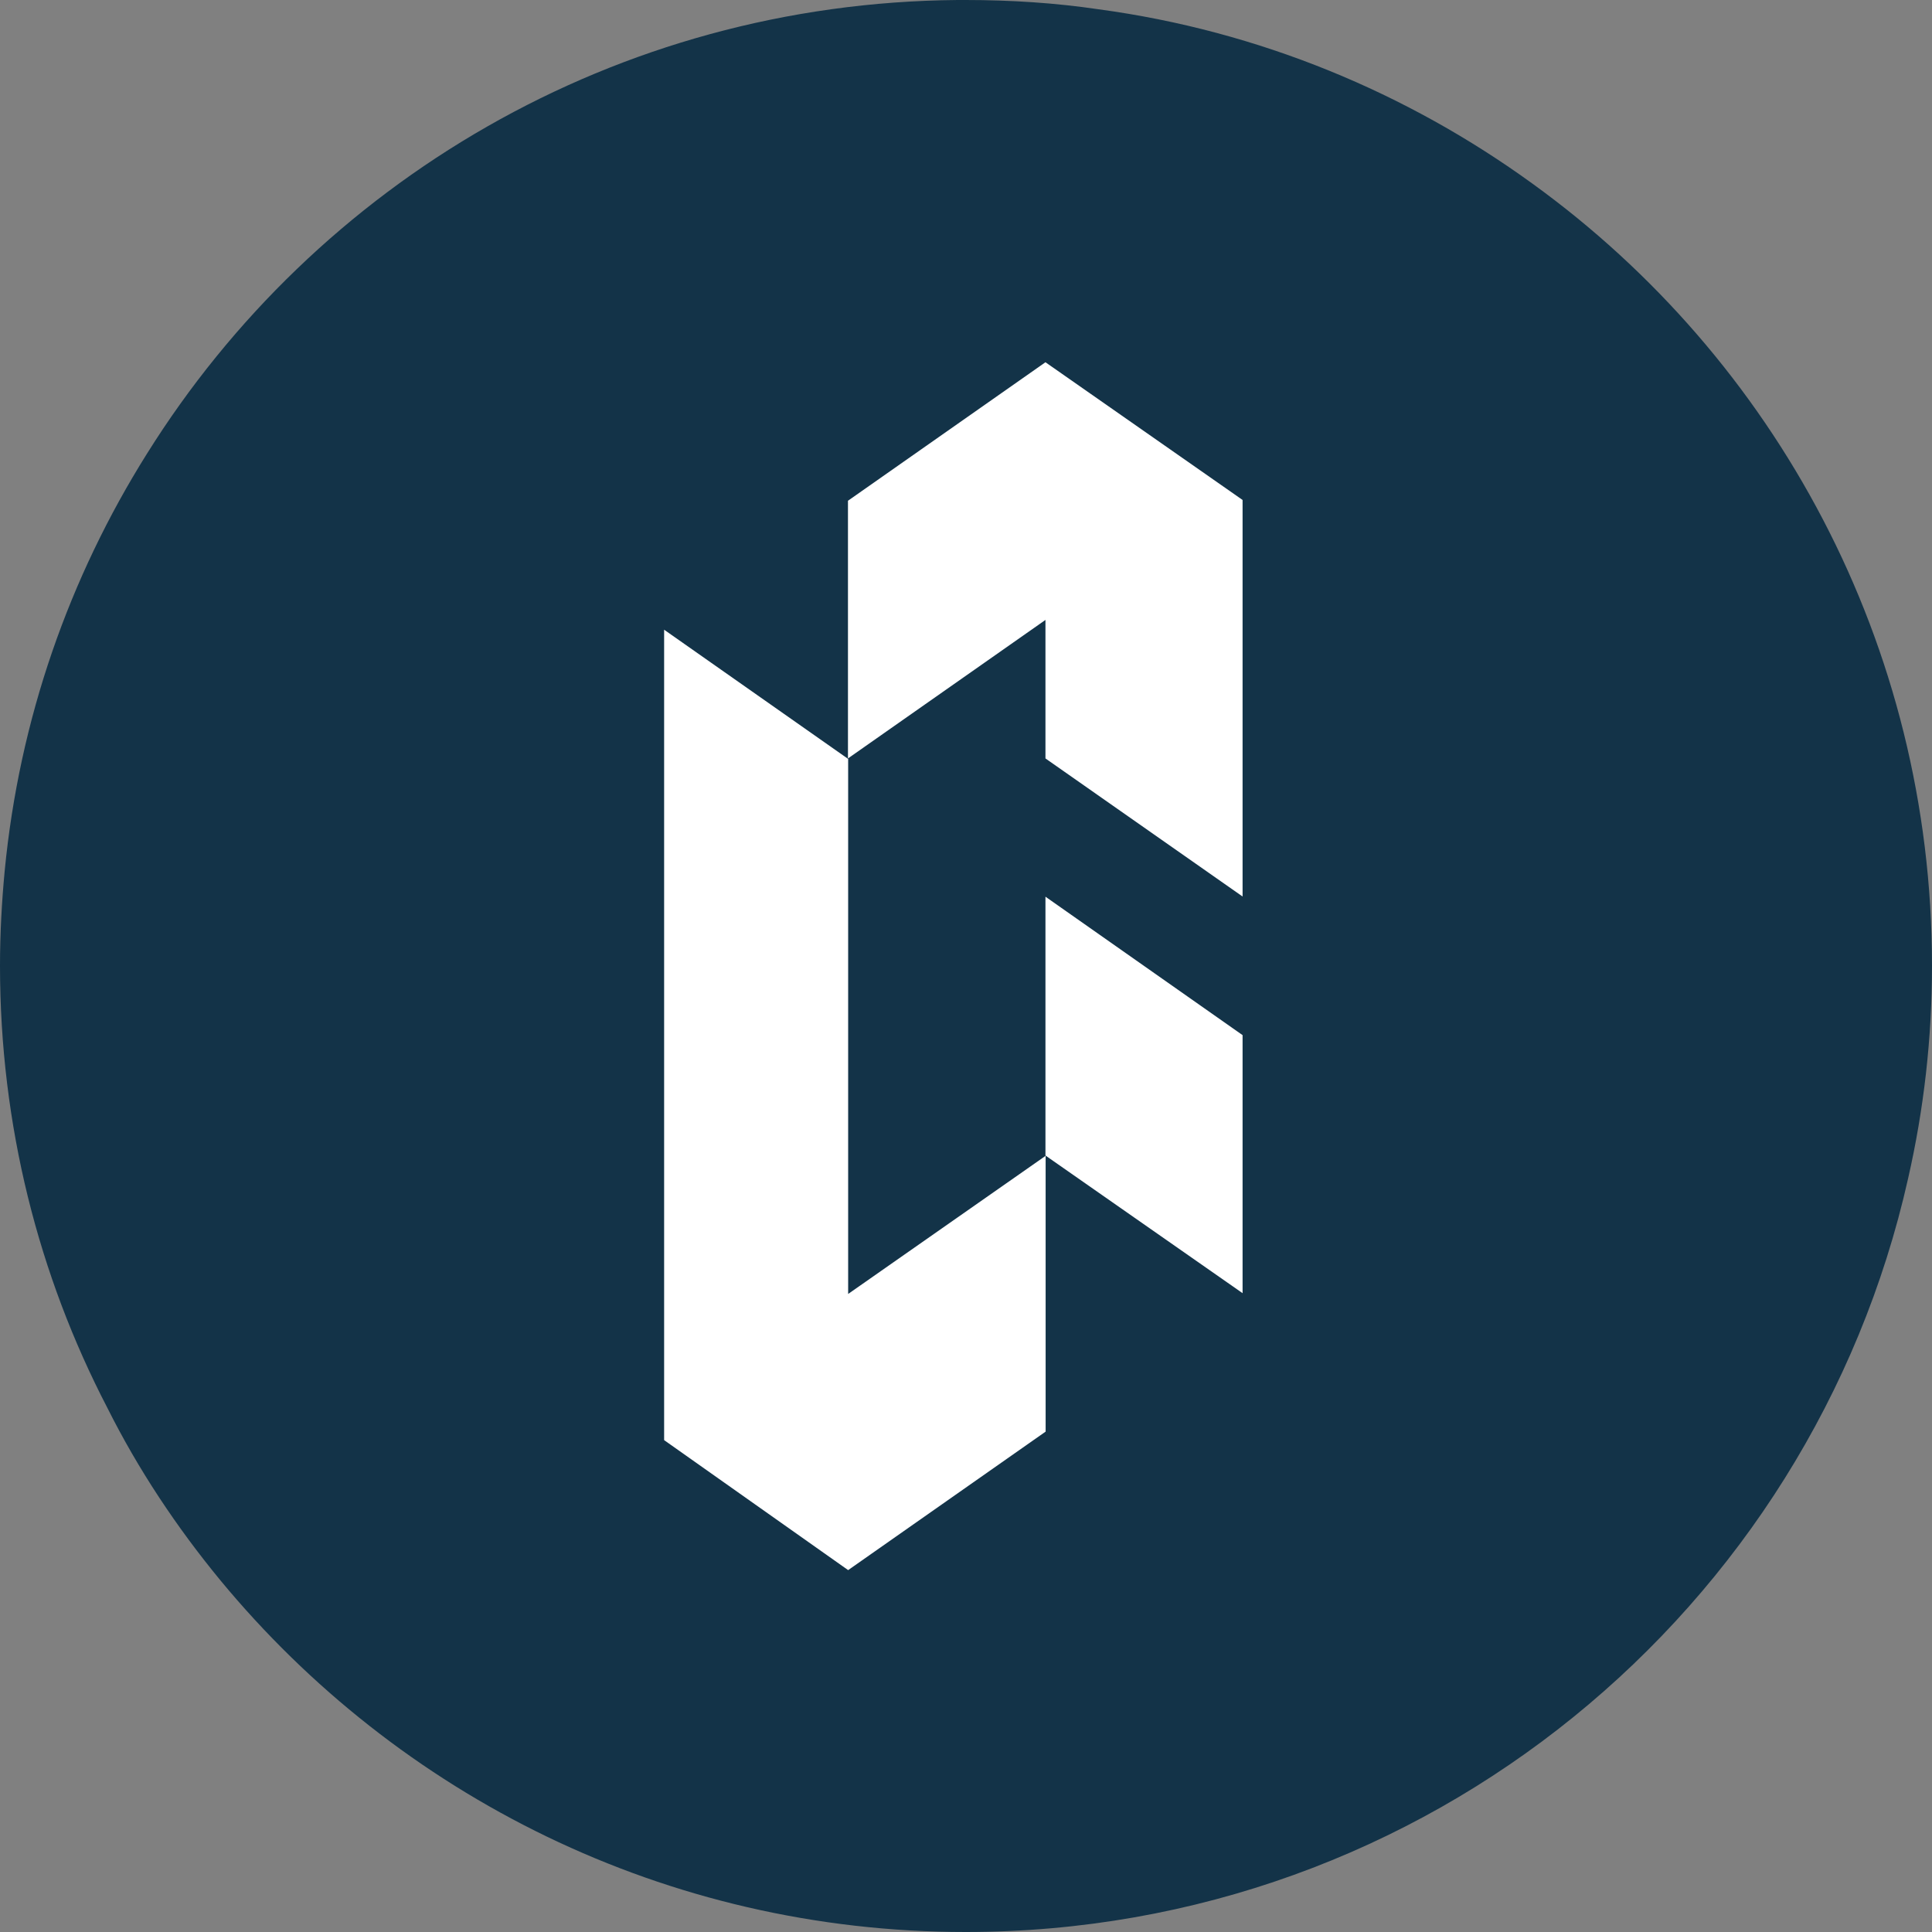 <svg width="32" height="32" viewBox="0 0 32 32" fill="none" xmlns="http://www.w3.org/2000/svg">
<rect x="0" y="0" width="32" height="32" fill="#808080" stroke="none"/>
<g clip-path="url(#clip0_5818_46)">
<path d="M15.995 0C16.739 0 17.483 0.048 18.197 0.154C20.853 0.512 23.307 1.536 25.384 3.043C29.392 5.941 32 10.664 32 15.995C32 17.203 31.864 18.381 31.604 19.52C30 26.668 23.626 32 15.995 32C11.021 32 6.588 29.73 3.651 26.176C2.927 25.297 2.289 24.34 1.777 23.316C0.638 21.124 0 18.632 0 15.995C2.36472e-06 15.464 0.029 14.943 0.077 14.431C0.319 11.91 1.149 9.562 2.434 7.515C5.235 3.033 10.191 0.048 15.86 0H15.995Z" fill="#133348"/>
<path d="M17.316 10.268L14.045 12.562V8.294L17.316 6L20.581 8.281V14.849L17.316 12.562V10.268Z" fill="white"/>
<path d="M11 10.43L14.048 12.57V21.432L17.319 19.144V23.712L14.048 26.006L11 23.853V10.43Z" fill="white"/>
<path d="M17.316 19.139L20.581 21.419V17.145L17.316 14.852V19.139Z" fill="white"/>
</g>
<defs>
<clipPath id="clip0_5818_46">
<rect width="32" height="32" fill="white"/>
</clipPath>
</defs>
</svg>
